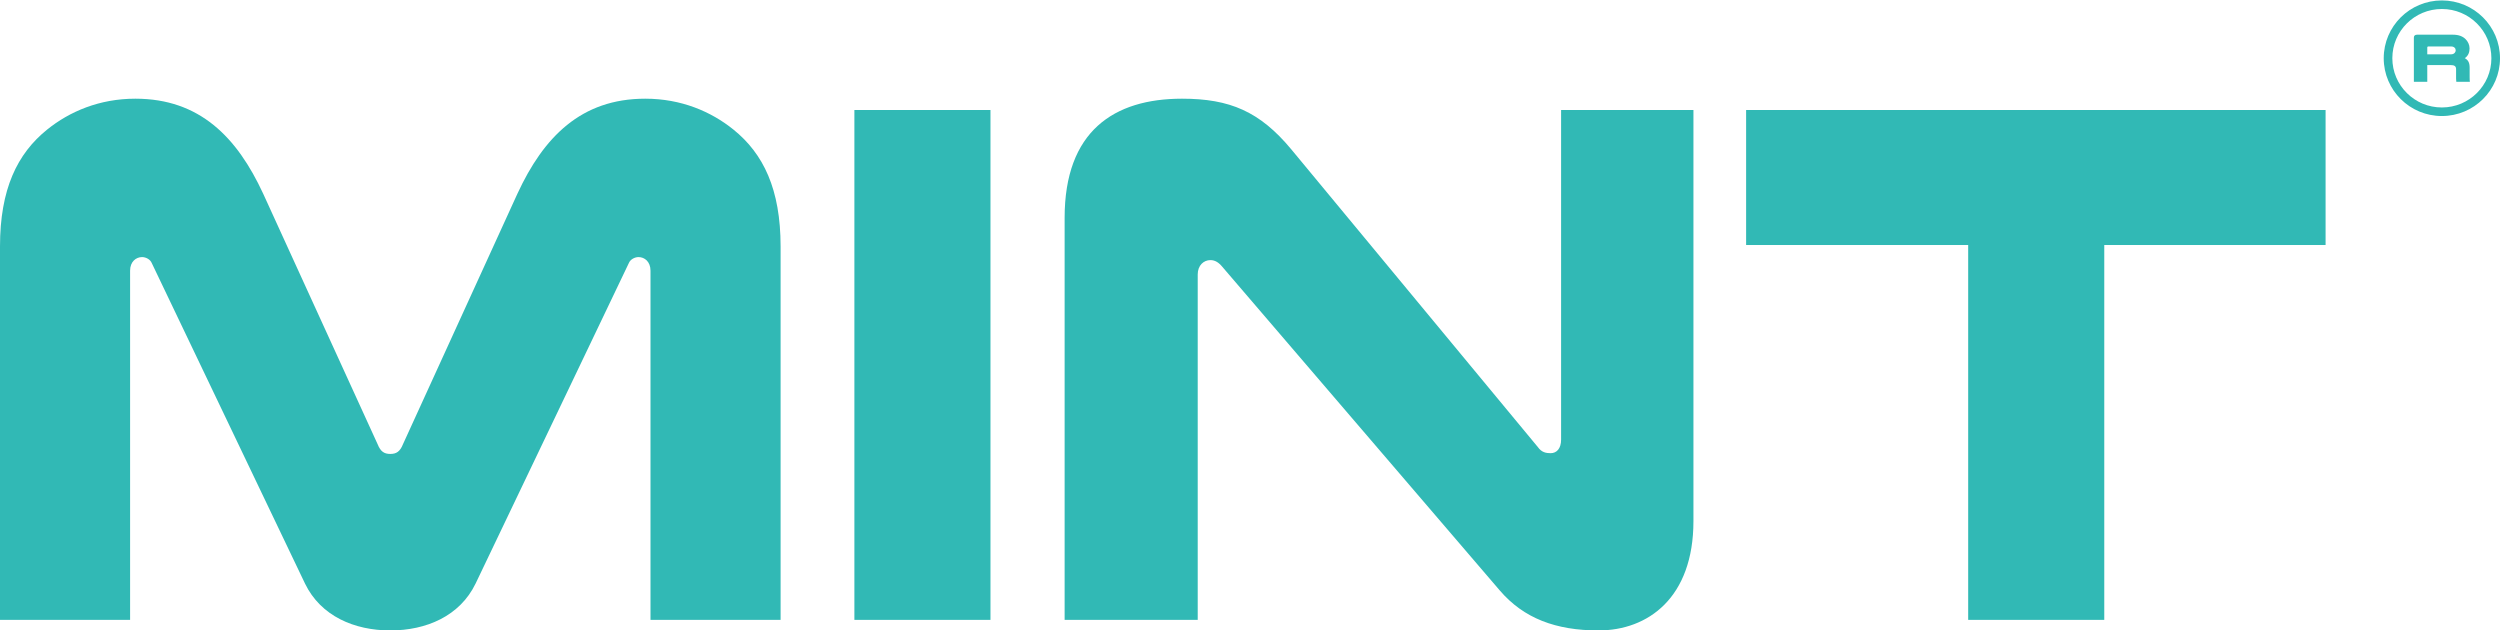 <?xml version="1.0" encoding="UTF-8"?> <svg xmlns="http://www.w3.org/2000/svg" width="460" height="116" viewBox="0 0 460 116" fill="none"> <path d="M71.815 116C65.211 116 59.02 113.363 56.131 107.395L27.928 48.413C27.653 47.719 26.827 47.303 26.14 47.303C25.039 47.303 23.938 48.136 23.938 49.801V114.057H0V45.36C0 34.812 3.164 28.29 8.667 23.849C12.795 20.518 18.298 18.159 24.901 18.159C36.733 18.159 43.612 25.237 48.427 35.645L69.476 81.721C70.026 83.109 70.714 83.525 71.815 83.525C72.915 83.525 73.603 83.109 74.154 81.721L95.203 35.645C100.018 25.237 106.897 18.159 118.728 18.159C125.332 18.159 130.835 20.518 134.962 23.849C140.465 28.29 143.63 34.812 143.63 45.36V114.057H119.691V49.801C119.691 48.136 118.591 47.303 117.49 47.303C116.802 47.303 115.977 47.719 115.702 48.413L87.499 107.395C84.609 113.363 78.418 116 71.815 116Z" fill="#31B9B5"></path> <path d="M157.208 20.24H182.247V114.057H157.208V20.24Z" fill="#31B9B5"></path> <path d="M311.593 20.24V95.876C311.593 110.032 303.201 116 294.121 116C286.279 116 280.363 113.779 275.961 108.644L224.92 49.107C224.232 48.274 223.544 47.858 222.719 47.858C221.481 47.858 220.38 48.83 220.38 50.495V114.057H195.891V40.086C195.891 24.126 204.971 18.159 217.491 18.159C226.296 18.159 231.799 20.518 237.577 27.457L282.977 82.276C283.665 83.247 284.491 83.386 285.316 83.386C286.417 83.386 287.242 82.553 287.242 80.888V20.24H311.593Z" fill="#31B9B5"></path> <path d="M321.286 20.24H427.907V45.082H387.185V114.057H362.146V45.082H321.286V20.24Z" fill="#31B9B5"></path> <path fill-rule="evenodd" clip-rule="evenodd" d="M446.619 15.047V11.971H450.911C451.633 11.971 451.919 12.189 451.919 12.74V14.47C451.919 14.663 451.933 14.855 451.96 15.047H454.454C454.427 14.804 454.413 14.599 454.413 14.227V12.496C454.413 11.509 454.14 11.048 453.527 10.702C454.181 10.253 454.399 9.599 454.399 8.907C454.399 8.253 454.113 7.651 453.664 7.202C453.159 6.702 452.437 6.382 451.306 6.382H444.766C444.357 6.382 444.152 6.561 444.152 6.92V15.047H446.619ZM450.979 9.997H446.619V8.74C446.619 8.625 446.687 8.548 446.823 8.548H450.979C451.293 8.548 451.511 8.638 451.647 8.779C451.783 8.907 451.851 9.087 451.851 9.266C451.851 9.433 451.783 9.586 451.674 9.715C451.524 9.881 451.32 9.997 450.979 9.997Z" fill="#31B9B5"></path> <path fill-rule="evenodd" clip-rule="evenodd" d="M460.001 10.714C460.001 16.588 455.211 21.349 449.303 21.349C443.395 21.349 438.605 16.588 438.605 10.714C438.605 4.841 443.395 0.08 449.303 0.08C455.211 0.08 460.001 4.841 460.001 10.714ZM458.416 10.714C458.416 15.718 454.336 19.774 449.303 19.774C444.27 19.774 440.19 15.718 440.19 10.714C440.19 5.711 444.27 1.655 449.303 1.655C454.336 1.655 458.416 5.711 458.416 10.714Z" fill="#31B9B5"></path> </svg> 
